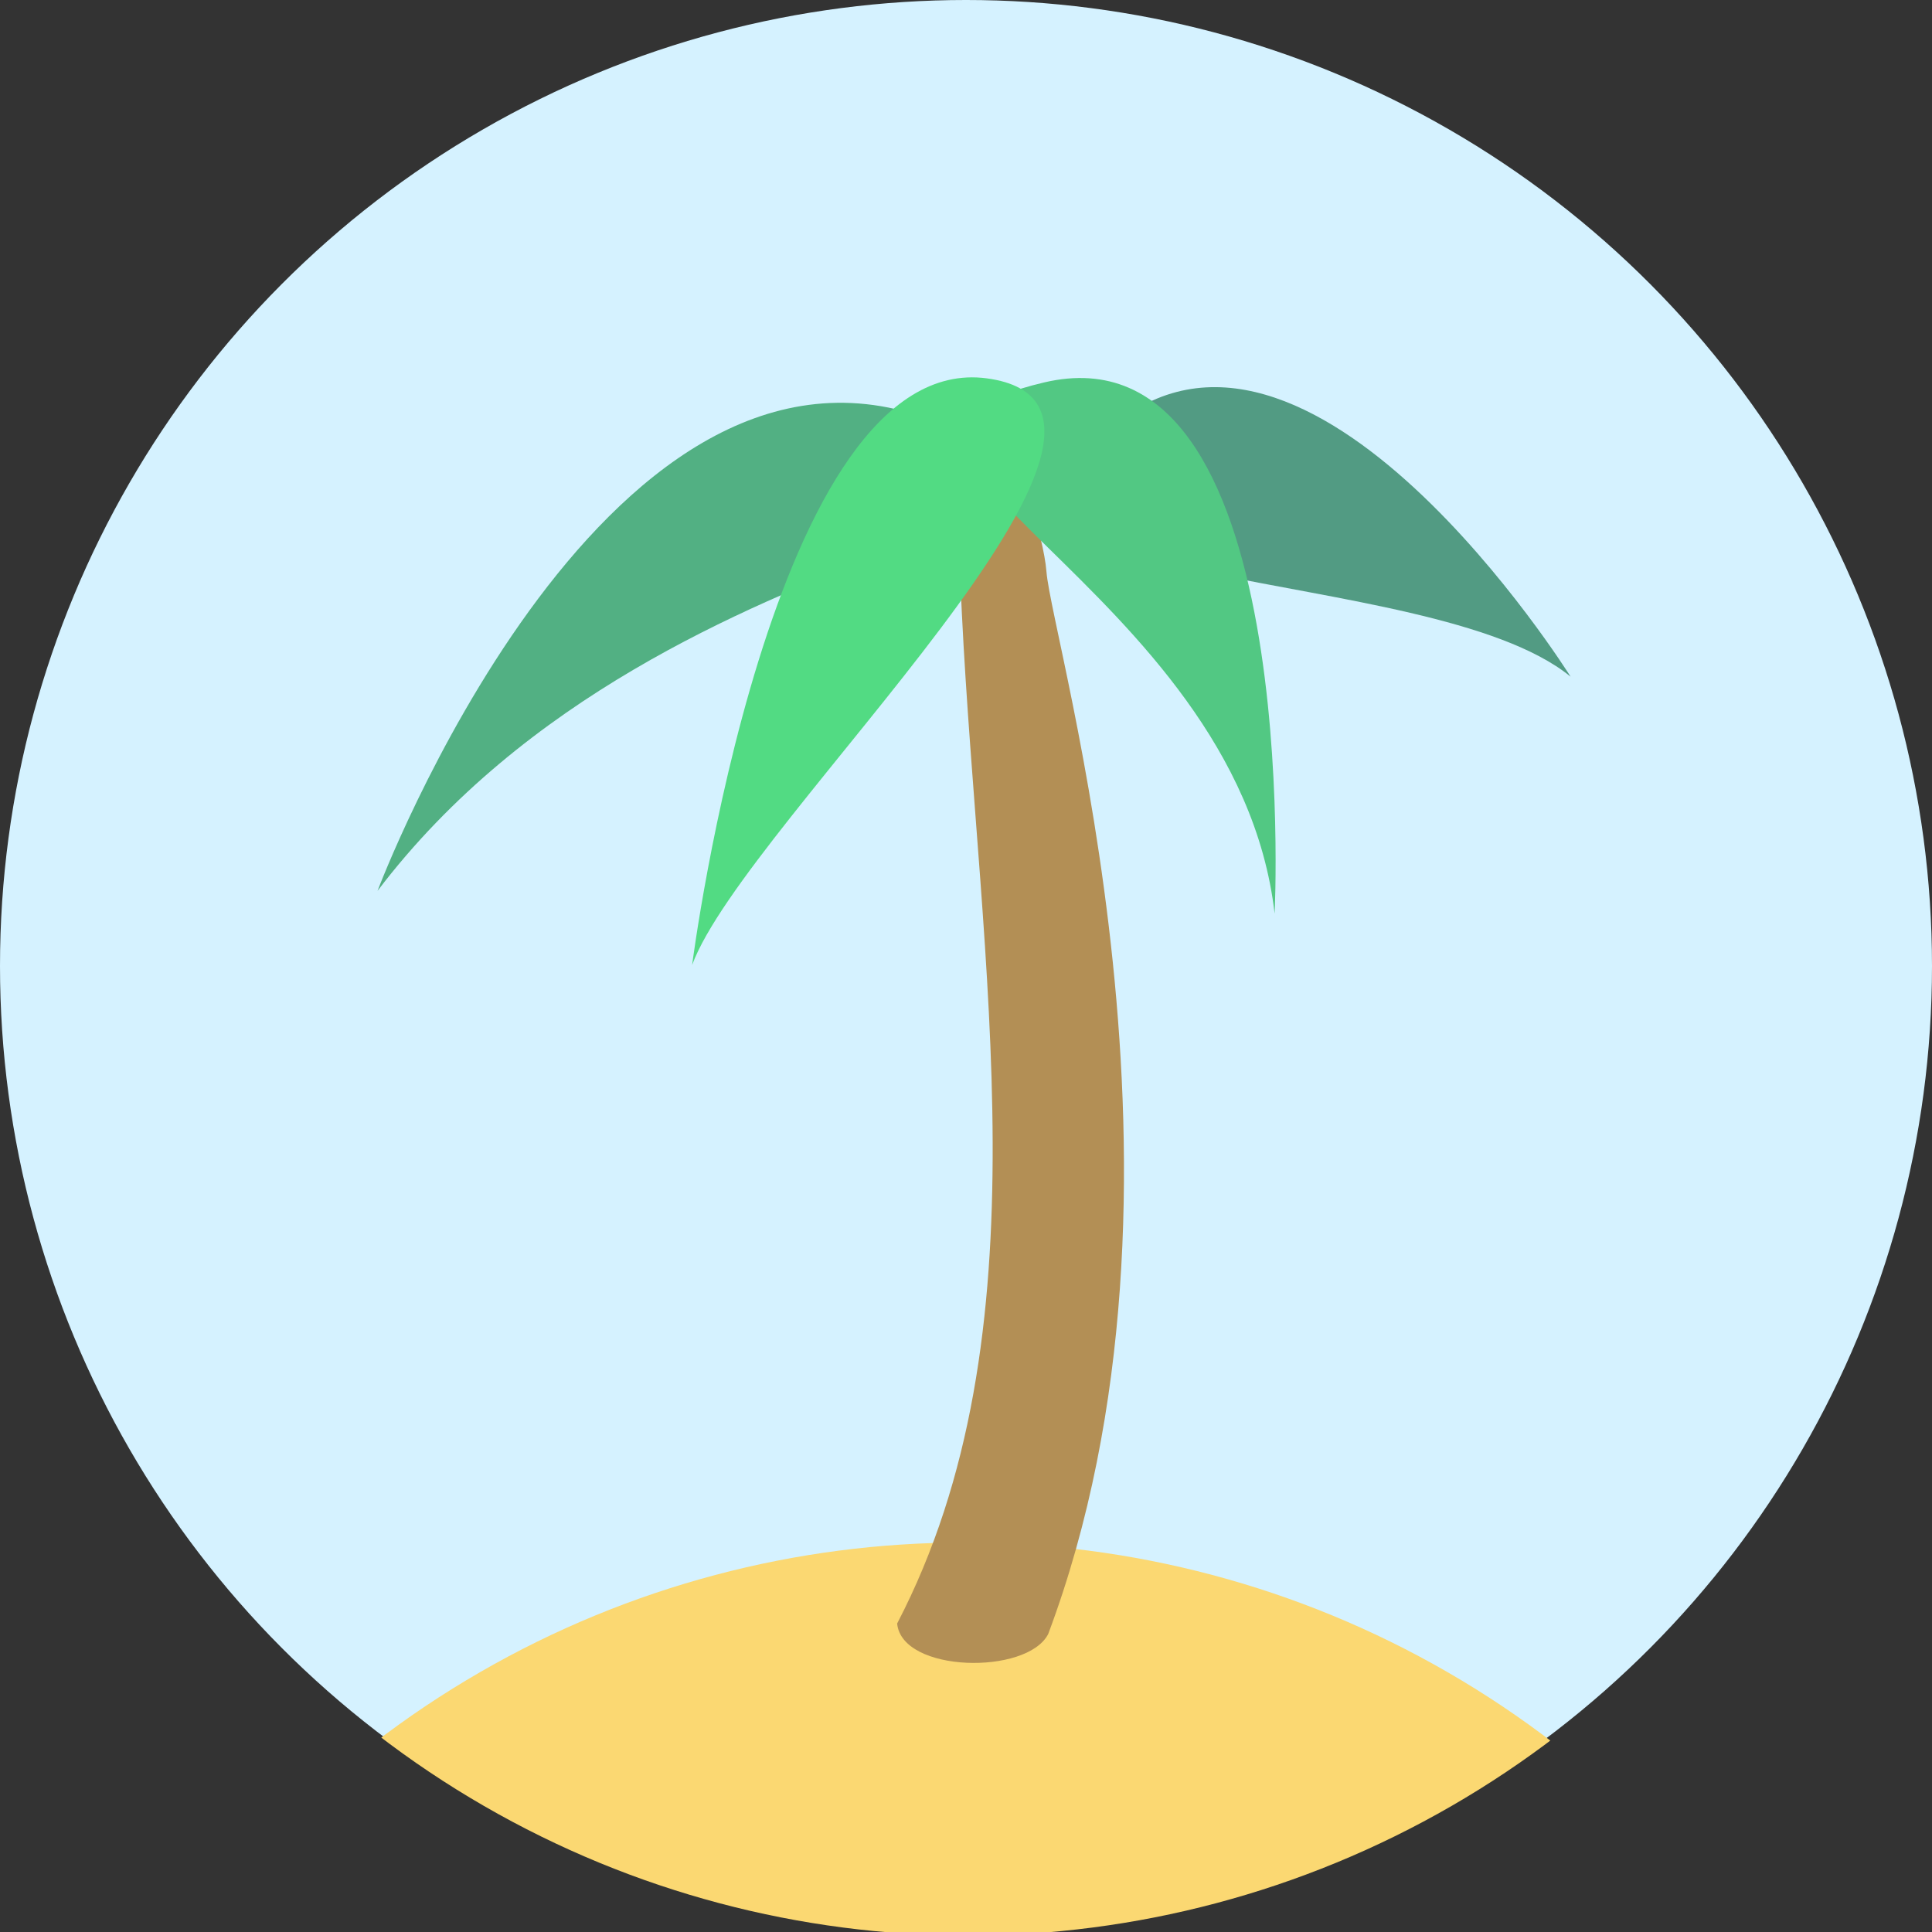 <?xml version="1.0" encoding="UTF-8" standalone="no"?>
<!-- Created with Inkscape (http://www.inkscape.org/) -->

<svg
   width="145.85mm"
   height="145.85mm"
   viewBox="0 0 145.85 145.85"
   version="1.1"
   id="svg1"
   inkscape:version="1.3.2 (091e20e, 2023-11-25)"
   sodipodi:docname="island-color.svg"
   xml:space="preserve"
   xmlns:inkscape="http://www.inkscape.org/namespaces/inkscape"
   xmlns:sodipodi="http://sodipodi.sourceforge.net/DTD/sodipodi-0.dtd"
   xmlns="http://www.w3.org/2000/svg"
   xmlns:svg="http://www.w3.org/2000/svg"><rect x="0" y="0" width="145.85" height="145.85" fill="#333333" stroke="none"/><sodipodi:namedview
     id="namedview1"
     pagecolor="#ffffff"
     bordercolor="#000000"
     borderopacity="0.25"
     inkscape:showpageshadow="2"
     inkscape:pageopacity="0.0"
     inkscape:pagecheckerboard="0"
     inkscape:deskcolor="#d1d1d1"
     inkscape:document-units="mm"
     inkscape:zoom="0.92737795"
     inkscape:cx="290.60428"
     inkscape:cy="361.77267"
     inkscape:window-width="1432"
     inkscape:window-height="1026"
     inkscape:window-x="113"
     inkscape:window-y="193"
     inkscape:window-maximized="0"
     inkscape:current-layer="layer1" /><defs
     id="defs1"><clipPath
       clipPathUnits="userSpaceOnUse"
       id="clipPath6"><circle
         style="display:inline;fill:#0000ff;stroke:none;stroke-width:12.3;stroke-dasharray:none;stroke-opacity:1"
         id="circle6"
         cx="321.928"
         cy="378.998"
         r="275.622" /></clipPath></defs><g
     inkscape:label="Layer 1"
     inkscape:groupmode="layer"
     id="layer1"
     transform="translate(-28.29,-6.991)"><circle
       style="fill:#d5f2ff;fill-opacity:1;stroke:none;stroke-width:3.254;stroke-dasharray:none;stroke-opacity:1"
       id="path1"
       cx="101.215"
       cy="79.916"
       r="72.925" /><circle
       style="fill:#fbd872;fill-opacity:1;stroke:none;stroke-width:8.902;stroke-opacity:1"
       id="circle4"
       cx="320.799"
       cy="818.268"
       r="275.622"
       clip-path="url(#clipPath6)"
       inkscape:label="circle4"
       transform="matrix(0.265,0,0,0.265,16.038,-20.361)" /><path
       style="fill:#b38f55;fill-opacity:1;stroke:none;stroke-width:2.317;stroke-opacity:1"
       d="m 96.017,129.553 c 11.397,-21.889 6.204,-49.449 4.882,-76.328 -1.322,-26.879 5.949,-8.592 6.389,-3.084 0.441,5.508 12.86,46.278 0.132,80.207 -1.592,3.108 -11.047,2.937 -11.403,-0.795 z"
       id="path5"
       sodipodi:nodetypes="csscc" /><path
       style="fill:#52b083;fill-opacity:1;stroke:none;stroke-width:2.317;stroke-opacity:1"
       d="m 56.791,74.244 c 0,0 16.744,-44.504 41.42,-35.691 24.676,8.813 -19.168,6.389 -41.42,35.691 z"
       id="path7" /><path
       style="fill:#529b83;fill-opacity:1;stroke:none;stroke-width:2.317;stroke-opacity:1"
       d="m 146.855,58.072 c 0,0 -19.829,-31.726 -34.81,-18.727 -14.982,12.999 24.015,9.914 34.81,18.727 z"
       id="path9"
       sodipodi:nodetypes="csc"
       inkscape:label="path9" /><path
       style="fill:#52c883;fill-opacity:1;stroke:none;stroke-width:2.317;stroke-opacity:1"
       d="m 124.514,75.961 c 0,0 2.203,-44.724 -17.405,-40.098 -19.608,4.627 14.541,15.202 17.405,40.098 z"
       id="path8" /><path
       style="fill:#52db83;fill-opacity:1;stroke:none;stroke-width:2.317;stroke-opacity:1"
       d="m 80.54,79.838 c 0,0 5.949,-46.487 22.252,-44.284 16.303,2.203 -18.286,33.488 -22.252,44.284 z"
       id="path6" /></g></svg>
